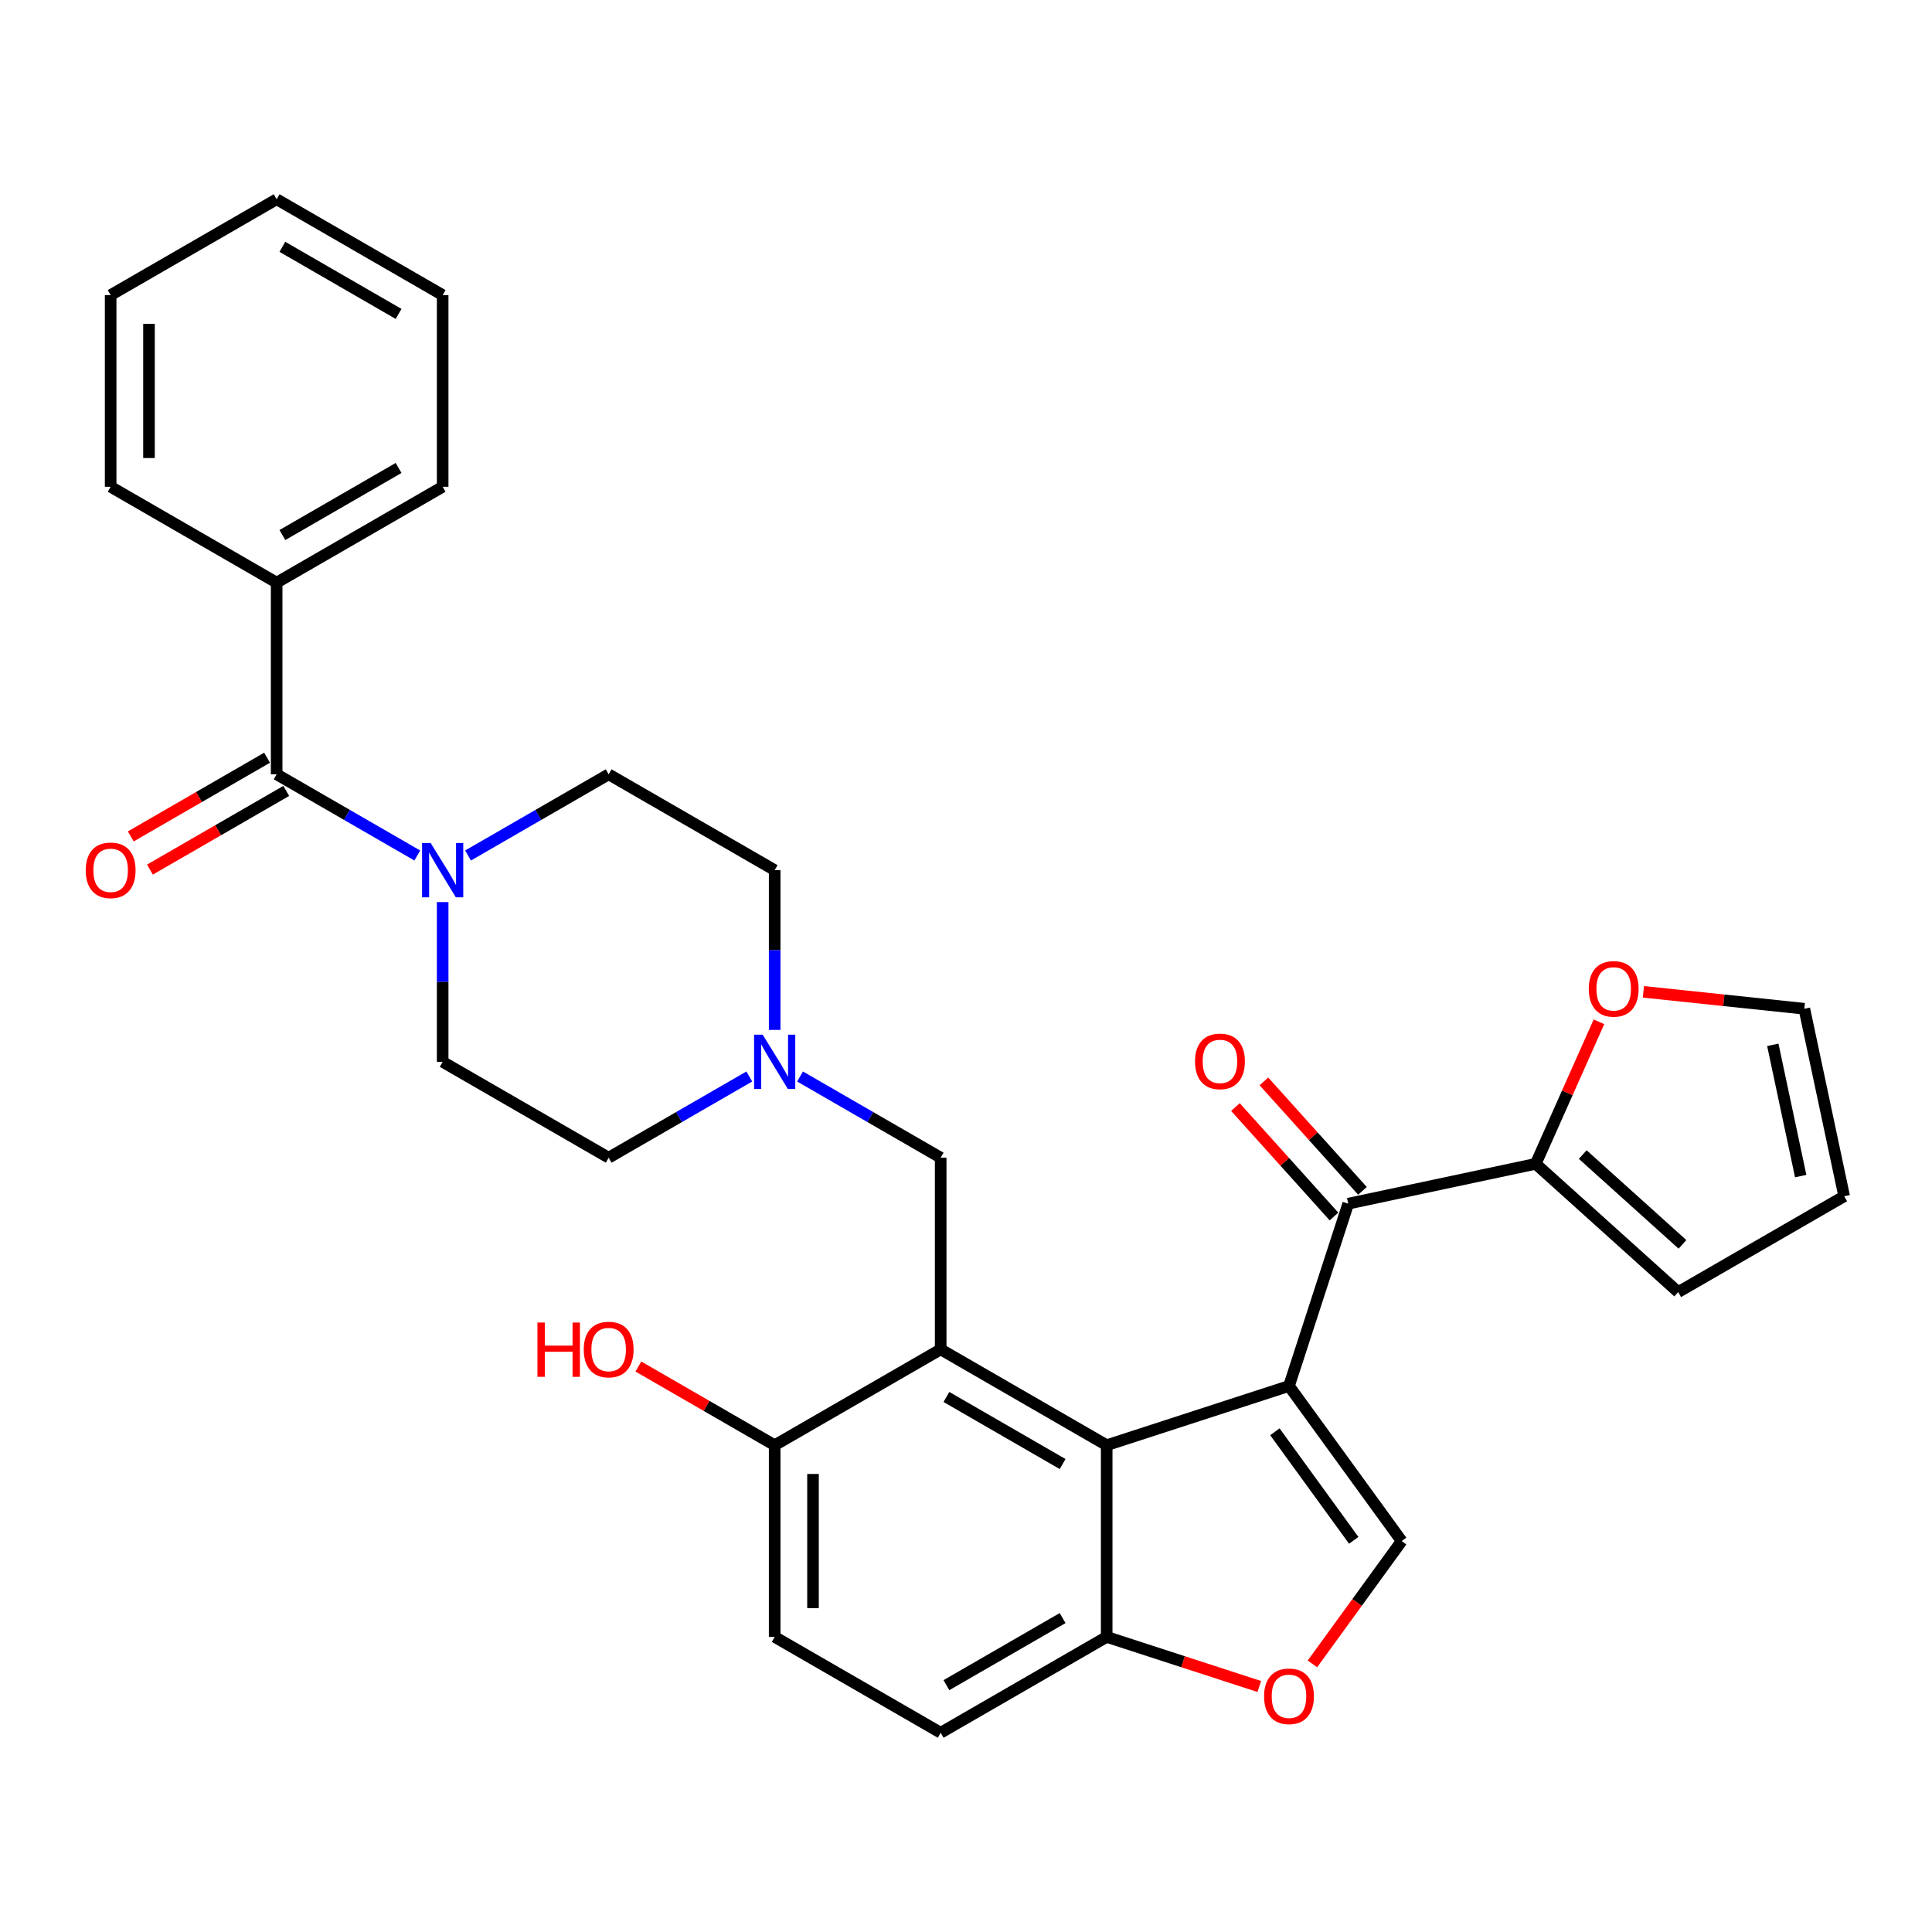 <?xml version='1.0' encoding='iso-8859-1'?>
<svg version='1.1' baseProfile='full'
              xmlns='http://www.w3.org/2000/svg'
                      xmlns:rdkit='http://www.rdkit.org/xml'
                      xmlns:xlink='http://www.w3.org/1999/xlink'
                  xml:space='preserve'
width='1000px' height='1000px' viewBox='0 0 1000 1000'>
<!-- END OF HEADER -->
<rect style='opacity:1.0;fill:#FFFFFF;stroke:none' width='1000' height='1000' x='0' y='0'> </rect>
<path class='bond-0' d='M 667.179,717.383 L 572.818,748.043' style='fill:none;fill-rule:evenodd;stroke:#000000;stroke-width:6px;stroke-linecap:butt;stroke-linejoin:miter;stroke-opacity:1' />
<path class='bond-2' d='M 667.179,717.383 L 697.839,623.022' style='fill:none;fill-rule:evenodd;stroke:#000000;stroke-width:6px;stroke-linecap:butt;stroke-linejoin:miter;stroke-opacity:1' />
<path class='bond-3' d='M 667.179,717.383 L 725.498,797.651' style='fill:none;fill-rule:evenodd;stroke:#000000;stroke-width:6px;stroke-linecap:butt;stroke-linejoin:miter;stroke-opacity:1' />
<path class='bond-3' d='M 659.873,741.087 L 700.696,797.275' style='fill:none;fill-rule:evenodd;stroke:#000000;stroke-width:6px;stroke-linecap:butt;stroke-linejoin:miter;stroke-opacity:1' />
<path class='bond-1' d='M 572.818,748.043 L 486.894,698.434' style='fill:none;fill-rule:evenodd;stroke:#000000;stroke-width:6px;stroke-linecap:butt;stroke-linejoin:miter;stroke-opacity:1' />
<path class='bond-1' d='M 550.008,757.787 L 489.861,723.061' style='fill:none;fill-rule:evenodd;stroke:#000000;stroke-width:6px;stroke-linecap:butt;stroke-linejoin:miter;stroke-opacity:1' />
<path class='bond-9' d='M 572.818,748.043 L 572.818,847.26' style='fill:none;fill-rule:evenodd;stroke:#000000;stroke-width:6px;stroke-linecap:butt;stroke-linejoin:miter;stroke-opacity:1' />
<path class='bond-10' d='M 486.894,698.434 L 486.894,599.217' style='fill:none;fill-rule:evenodd;stroke:#000000;stroke-width:6px;stroke-linecap:butt;stroke-linejoin:miter;stroke-opacity:1' />
<path class='bond-11' d='M 486.894,698.434 L 400.969,748.043' style='fill:none;fill-rule:evenodd;stroke:#000000;stroke-width:6px;stroke-linecap:butt;stroke-linejoin:miter;stroke-opacity:1' />
<path class='bond-7' d='M 697.839,623.022 L 794.888,602.394' style='fill:none;fill-rule:evenodd;stroke:#000000;stroke-width:6px;stroke-linecap:butt;stroke-linejoin:miter;stroke-opacity:1' />
<path class='bond-14' d='M 705.212,616.383 L 679.707,588.057' style='fill:none;fill-rule:evenodd;stroke:#000000;stroke-width:6px;stroke-linecap:butt;stroke-linejoin:miter;stroke-opacity:1' />
<path class='bond-14' d='M 679.707,588.057 L 654.202,559.73' style='fill:none;fill-rule:evenodd;stroke:#FF0000;stroke-width:6px;stroke-linecap:butt;stroke-linejoin:miter;stroke-opacity:1' />
<path class='bond-14' d='M 690.466,629.661 L 664.961,601.334' style='fill:none;fill-rule:evenodd;stroke:#000000;stroke-width:6px;stroke-linecap:butt;stroke-linejoin:miter;stroke-opacity:1' />
<path class='bond-14' d='M 664.961,601.334 L 639.455,573.008' style='fill:none;fill-rule:evenodd;stroke:#FF0000;stroke-width:6px;stroke-linecap:butt;stroke-linejoin:miter;stroke-opacity:1' />
<path class='bond-6' d='M 725.498,797.651 L 702.401,829.441' style='fill:none;fill-rule:evenodd;stroke:#000000;stroke-width:6px;stroke-linecap:butt;stroke-linejoin:miter;stroke-opacity:1' />
<path class='bond-6' d='M 702.401,829.441 L 679.304,861.232' style='fill:none;fill-rule:evenodd;stroke:#FF0000;stroke-width:6px;stroke-linecap:butt;stroke-linejoin:miter;stroke-opacity:1' />
<path class='bond-4' d='M 143.195,400.783 L 179.589,421.795' style='fill:none;fill-rule:evenodd;stroke:#000000;stroke-width:6px;stroke-linecap:butt;stroke-linejoin:miter;stroke-opacity:1' />
<path class='bond-4' d='M 179.589,421.795 L 215.984,442.807' style='fill:none;fill-rule:evenodd;stroke:#0000FF;stroke-width:6px;stroke-linecap:butt;stroke-linejoin:miter;stroke-opacity:1' />
<path class='bond-13' d='M 138.234,392.19 L 102.962,412.555' style='fill:none;fill-rule:evenodd;stroke:#000000;stroke-width:6px;stroke-linecap:butt;stroke-linejoin:miter;stroke-opacity:1' />
<path class='bond-13' d='M 102.962,412.555 L 67.689,432.92' style='fill:none;fill-rule:evenodd;stroke:#FF0000;stroke-width:6px;stroke-linecap:butt;stroke-linejoin:miter;stroke-opacity:1' />
<path class='bond-13' d='M 148.156,409.375 L 112.883,429.74' style='fill:none;fill-rule:evenodd;stroke:#000000;stroke-width:6px;stroke-linecap:butt;stroke-linejoin:miter;stroke-opacity:1' />
<path class='bond-13' d='M 112.883,429.74 L 77.61,450.105' style='fill:none;fill-rule:evenodd;stroke:#FF0000;stroke-width:6px;stroke-linecap:butt;stroke-linejoin:miter;stroke-opacity:1' />
<path class='bond-18' d='M 143.195,400.783 L 143.195,301.566' style='fill:none;fill-rule:evenodd;stroke:#000000;stroke-width:6px;stroke-linecap:butt;stroke-linejoin:miter;stroke-opacity:1' />
<path class='bond-5' d='M 229.12,466.921 L 229.12,508.265' style='fill:none;fill-rule:evenodd;stroke:#0000FF;stroke-width:6px;stroke-linecap:butt;stroke-linejoin:miter;stroke-opacity:1' />
<path class='bond-5' d='M 229.12,508.265 L 229.12,549.609' style='fill:none;fill-rule:evenodd;stroke:#000000;stroke-width:6px;stroke-linecap:butt;stroke-linejoin:miter;stroke-opacity:1' />
<path class='bond-34' d='M 242.256,442.807 L 278.65,421.795' style='fill:none;fill-rule:evenodd;stroke:#0000FF;stroke-width:6px;stroke-linecap:butt;stroke-linejoin:miter;stroke-opacity:1' />
<path class='bond-34' d='M 278.65,421.795 L 315.044,400.783' style='fill:none;fill-rule:evenodd;stroke:#000000;stroke-width:6px;stroke-linecap:butt;stroke-linejoin:miter;stroke-opacity:1' />
<path class='bond-31' d='M 651.801,872.923 L 612.309,860.092' style='fill:none;fill-rule:evenodd;stroke:#FF0000;stroke-width:6px;stroke-linecap:butt;stroke-linejoin:miter;stroke-opacity:1' />
<path class='bond-31' d='M 612.309,860.092 L 572.818,847.26' style='fill:none;fill-rule:evenodd;stroke:#000000;stroke-width:6px;stroke-linecap:butt;stroke-linejoin:miter;stroke-opacity:1' />
<path class='bond-12' d='M 794.888,602.394 L 811.254,565.636' style='fill:none;fill-rule:evenodd;stroke:#000000;stroke-width:6px;stroke-linecap:butt;stroke-linejoin:miter;stroke-opacity:1' />
<path class='bond-12' d='M 811.254,565.636 L 827.619,528.879' style='fill:none;fill-rule:evenodd;stroke:#FF0000;stroke-width:6px;stroke-linecap:butt;stroke-linejoin:miter;stroke-opacity:1' />
<path class='bond-15' d='M 794.888,602.394 L 868.621,668.783' style='fill:none;fill-rule:evenodd;stroke:#000000;stroke-width:6px;stroke-linecap:butt;stroke-linejoin:miter;stroke-opacity:1' />
<path class='bond-15' d='M 819.226,597.605 L 870.839,644.078' style='fill:none;fill-rule:evenodd;stroke:#000000;stroke-width:6px;stroke-linecap:butt;stroke-linejoin:miter;stroke-opacity:1' />
<path class='bond-8' d='M 414.105,557.193 L 450.5,578.205' style='fill:none;fill-rule:evenodd;stroke:#0000FF;stroke-width:6px;stroke-linecap:butt;stroke-linejoin:miter;stroke-opacity:1' />
<path class='bond-8' d='M 450.5,578.205 L 486.894,599.217' style='fill:none;fill-rule:evenodd;stroke:#000000;stroke-width:6px;stroke-linecap:butt;stroke-linejoin:miter;stroke-opacity:1' />
<path class='bond-23' d='M 400.969,533.079 L 400.969,491.735' style='fill:none;fill-rule:evenodd;stroke:#0000FF;stroke-width:6px;stroke-linecap:butt;stroke-linejoin:miter;stroke-opacity:1' />
<path class='bond-23' d='M 400.969,491.735 L 400.969,450.391' style='fill:none;fill-rule:evenodd;stroke:#000000;stroke-width:6px;stroke-linecap:butt;stroke-linejoin:miter;stroke-opacity:1' />
<path class='bond-24' d='M 387.833,557.193 L 351.439,578.205' style='fill:none;fill-rule:evenodd;stroke:#0000FF;stroke-width:6px;stroke-linecap:butt;stroke-linejoin:miter;stroke-opacity:1' />
<path class='bond-24' d='M 351.439,578.205 L 315.044,599.217' style='fill:none;fill-rule:evenodd;stroke:#000000;stroke-width:6px;stroke-linecap:butt;stroke-linejoin:miter;stroke-opacity:1' />
<path class='bond-21' d='M 572.818,847.26 L 486.894,896.869' style='fill:none;fill-rule:evenodd;stroke:#000000;stroke-width:6px;stroke-linecap:butt;stroke-linejoin:miter;stroke-opacity:1' />
<path class='bond-21' d='M 550.008,837.516 L 489.861,872.242' style='fill:none;fill-rule:evenodd;stroke:#000000;stroke-width:6px;stroke-linecap:butt;stroke-linejoin:miter;stroke-opacity:1' />
<path class='bond-25' d='M 400.969,748.043 L 365.696,727.678' style='fill:none;fill-rule:evenodd;stroke:#000000;stroke-width:6px;stroke-linecap:butt;stroke-linejoin:miter;stroke-opacity:1' />
<path class='bond-25' d='M 365.696,727.678 L 330.423,707.313' style='fill:none;fill-rule:evenodd;stroke:#FF0000;stroke-width:6px;stroke-linecap:butt;stroke-linejoin:miter;stroke-opacity:1' />
<path class='bond-33' d='M 400.969,748.043 L 400.969,847.26' style='fill:none;fill-rule:evenodd;stroke:#000000;stroke-width:6px;stroke-linecap:butt;stroke-linejoin:miter;stroke-opacity:1' />
<path class='bond-33' d='M 420.813,762.925 L 420.813,832.377' style='fill:none;fill-rule:evenodd;stroke:#000000;stroke-width:6px;stroke-linecap:butt;stroke-linejoin:miter;stroke-opacity:1' />
<path class='bond-19' d='M 850.622,513.371 L 892.27,517.748' style='fill:none;fill-rule:evenodd;stroke:#FF0000;stroke-width:6px;stroke-linecap:butt;stroke-linejoin:miter;stroke-opacity:1' />
<path class='bond-19' d='M 892.27,517.748 L 933.917,522.125' style='fill:none;fill-rule:evenodd;stroke:#000000;stroke-width:6px;stroke-linecap:butt;stroke-linejoin:miter;stroke-opacity:1' />
<path class='bond-20' d='M 868.621,668.783 L 954.545,619.174' style='fill:none;fill-rule:evenodd;stroke:#000000;stroke-width:6px;stroke-linecap:butt;stroke-linejoin:miter;stroke-opacity:1' />
<path class='bond-16' d='M 229.12,549.609 L 315.044,599.217' style='fill:none;fill-rule:evenodd;stroke:#000000;stroke-width:6px;stroke-linecap:butt;stroke-linejoin:miter;stroke-opacity:1' />
<path class='bond-17' d='M 315.044,400.783 L 400.969,450.391' style='fill:none;fill-rule:evenodd;stroke:#000000;stroke-width:6px;stroke-linecap:butt;stroke-linejoin:miter;stroke-opacity:1' />
<path class='bond-26' d='M 143.195,301.566 L 229.12,251.957' style='fill:none;fill-rule:evenodd;stroke:#000000;stroke-width:6px;stroke-linecap:butt;stroke-linejoin:miter;stroke-opacity:1' />
<path class='bond-26' d='M 146.162,276.939 L 206.31,242.213' style='fill:none;fill-rule:evenodd;stroke:#000000;stroke-width:6px;stroke-linecap:butt;stroke-linejoin:miter;stroke-opacity:1' />
<path class='bond-27' d='M 143.195,301.566 L 57.271,251.957' style='fill:none;fill-rule:evenodd;stroke:#000000;stroke-width:6px;stroke-linecap:butt;stroke-linejoin:miter;stroke-opacity:1' />
<path class='bond-32' d='M 933.917,522.125 L 954.545,619.174' style='fill:none;fill-rule:evenodd;stroke:#000000;stroke-width:6px;stroke-linecap:butt;stroke-linejoin:miter;stroke-opacity:1' />
<path class='bond-32' d='M 917.602,540.808 L 932.041,608.743' style='fill:none;fill-rule:evenodd;stroke:#000000;stroke-width:6px;stroke-linecap:butt;stroke-linejoin:miter;stroke-opacity:1' />
<path class='bond-22' d='M 486.894,896.869 L 400.969,847.26' style='fill:none;fill-rule:evenodd;stroke:#000000;stroke-width:6px;stroke-linecap:butt;stroke-linejoin:miter;stroke-opacity:1' />
<path class='bond-29' d='M 229.12,251.957 L 229.12,152.74' style='fill:none;fill-rule:evenodd;stroke:#000000;stroke-width:6px;stroke-linecap:butt;stroke-linejoin:miter;stroke-opacity:1' />
<path class='bond-28' d='M 57.271,251.957 L 57.271,152.74' style='fill:none;fill-rule:evenodd;stroke:#000000;stroke-width:6px;stroke-linecap:butt;stroke-linejoin:miter;stroke-opacity:1' />
<path class='bond-28' d='M 77.114,237.075 L 77.114,167.623' style='fill:none;fill-rule:evenodd;stroke:#000000;stroke-width:6px;stroke-linecap:butt;stroke-linejoin:miter;stroke-opacity:1' />
<path class='bond-30' d='M 57.271,152.74 L 143.195,103.131' style='fill:none;fill-rule:evenodd;stroke:#000000;stroke-width:6px;stroke-linecap:butt;stroke-linejoin:miter;stroke-opacity:1' />
<path class='bond-35' d='M 229.12,152.74 L 143.195,103.131' style='fill:none;fill-rule:evenodd;stroke:#000000;stroke-width:6px;stroke-linecap:butt;stroke-linejoin:miter;stroke-opacity:1' />
<path class='bond-35' d='M 206.31,162.484 L 146.162,127.758' style='fill:none;fill-rule:evenodd;stroke:#000000;stroke-width:6px;stroke-linecap:butt;stroke-linejoin:miter;stroke-opacity:1' />
<path  class='atom-6' d='M 222.909 436.342
L 232.116 451.225
Q 233.029 452.693, 234.497 455.352
Q 235.966 458.011, 236.045 458.17
L 236.045 436.342
L 239.776 436.342
L 239.776 464.441
L 235.926 464.441
L 226.044 448.169
Q 224.893 446.264, 223.663 444.081
Q 222.472 441.898, 222.115 441.224
L 222.115 464.441
L 218.464 464.441
L 218.464 436.342
L 222.909 436.342
' fill='#0000FF'/>
<path  class='atom-7' d='M 654.281 877.999
Q 654.281 871.252, 657.615 867.482
Q 660.949 863.712, 667.179 863.712
Q 673.41 863.712, 676.744 867.482
Q 680.078 871.252, 680.078 877.999
Q 680.078 884.825, 676.704 888.715
Q 673.331 892.564, 667.179 892.564
Q 660.988 892.564, 657.615 888.715
Q 654.281 884.865, 654.281 877.999
M 667.179 889.389
Q 671.466 889.389, 673.767 886.532
Q 676.109 883.635, 676.109 877.999
Q 676.109 872.483, 673.767 869.705
Q 671.466 866.887, 667.179 866.887
Q 662.893 866.887, 660.552 869.665
Q 658.25 872.443, 658.25 877.999
Q 658.25 883.674, 660.552 886.532
Q 662.893 889.389, 667.179 889.389
' fill='#FF0000'/>
<path  class='atom-9' d='M 394.758 535.559
L 403.965 550.442
Q 404.878 551.91, 406.347 554.569
Q 407.815 557.228, 407.894 557.387
L 407.894 535.559
L 411.625 535.559
L 411.625 563.658
L 407.775 563.658
L 397.893 547.386
Q 396.742 545.481, 395.512 543.298
Q 394.322 541.116, 393.964 540.441
L 393.964 563.658
L 390.313 563.658
L 390.313 535.559
L 394.758 535.559
' fill='#0000FF'/>
<path  class='atom-13' d='M 822.345 511.834
Q 822.345 505.087, 825.679 501.317
Q 829.013 497.546, 835.243 497.546
Q 841.474 497.546, 844.808 501.317
Q 848.142 505.087, 848.142 511.834
Q 848.142 518.66, 844.768 522.549
Q 841.395 526.399, 835.243 526.399
Q 829.052 526.399, 825.679 522.549
Q 822.345 518.699, 822.345 511.834
M 835.243 523.224
Q 839.53 523.224, 841.831 520.366
Q 844.173 517.469, 844.173 511.834
Q 844.173 506.317, 841.831 503.539
Q 839.53 500.721, 835.243 500.721
Q 830.957 500.721, 828.616 503.499
Q 826.314 506.277, 826.314 511.834
Q 826.314 517.509, 828.616 520.366
Q 830.957 523.224, 835.243 523.224
' fill='#FF0000'/>
<path  class='atom-14' d='M 44.373 450.471
Q 44.373 443.724, 47.706 439.954
Q 51.04 436.184, 57.271 436.184
Q 63.502 436.184, 66.835 439.954
Q 70.169 443.724, 70.169 450.471
Q 70.169 457.297, 66.796 461.186
Q 63.422 465.036, 57.271 465.036
Q 51.08 465.036, 47.706 461.186
Q 44.373 457.337, 44.373 450.471
M 57.271 461.861
Q 61.557 461.861, 63.859 459.003
Q 66.2 456.106, 66.2 450.471
Q 66.2 444.954, 63.859 442.176
Q 61.557 439.358, 57.271 439.358
Q 52.985 439.358, 50.643 442.137
Q 48.341 444.915, 48.341 450.471
Q 48.341 456.146, 50.643 459.003
Q 52.985 461.861, 57.271 461.861
' fill='#FF0000'/>
<path  class='atom-15' d='M 618.552 549.369
Q 618.552 542.622, 621.885 538.852
Q 625.219 535.081, 631.45 535.081
Q 637.681 535.081, 641.014 538.852
Q 644.348 542.622, 644.348 549.369
Q 644.348 556.195, 640.975 560.084
Q 637.601 563.934, 631.45 563.934
Q 625.259 563.934, 621.885 560.084
Q 618.552 556.234, 618.552 549.369
M 631.45 560.759
Q 635.736 560.759, 638.038 557.901
Q 640.379 555.004, 640.379 549.369
Q 640.379 543.852, 638.038 541.074
Q 635.736 538.256, 631.45 538.256
Q 627.164 538.256, 624.822 541.034
Q 622.52 543.812, 622.52 549.369
Q 622.52 555.044, 624.822 557.901
Q 627.164 560.759, 631.45 560.759
' fill='#FF0000'/>
<path  class='atom-26' d='M 278.175 684.544
L 281.985 684.544
L 281.985 696.49
L 296.352 696.49
L 296.352 684.544
L 300.162 684.544
L 300.162 712.642
L 296.352 712.642
L 296.352 699.665
L 281.985 699.665
L 281.985 712.642
L 278.175 712.642
L 278.175 684.544
' fill='#FF0000'/>
<path  class='atom-26' d='M 302.146 698.514
Q 302.146 691.767, 305.48 687.997
Q 308.814 684.226, 315.044 684.226
Q 321.275 684.226, 324.609 687.997
Q 327.943 691.767, 327.943 698.514
Q 327.943 705.34, 324.569 709.229
Q 321.196 713.079, 315.044 713.079
Q 308.853 713.079, 305.48 709.229
Q 302.146 705.38, 302.146 698.514
M 315.044 709.904
Q 319.331 709.904, 321.633 707.046
Q 323.974 704.149, 323.974 698.514
Q 323.974 692.997, 321.633 690.219
Q 319.331 687.401, 315.044 687.401
Q 310.758 687.401, 308.417 690.179
Q 306.115 692.958, 306.115 698.514
Q 306.115 704.189, 308.417 707.046
Q 310.758 709.904, 315.044 709.904
' fill='#FF0000'/>
</svg>
